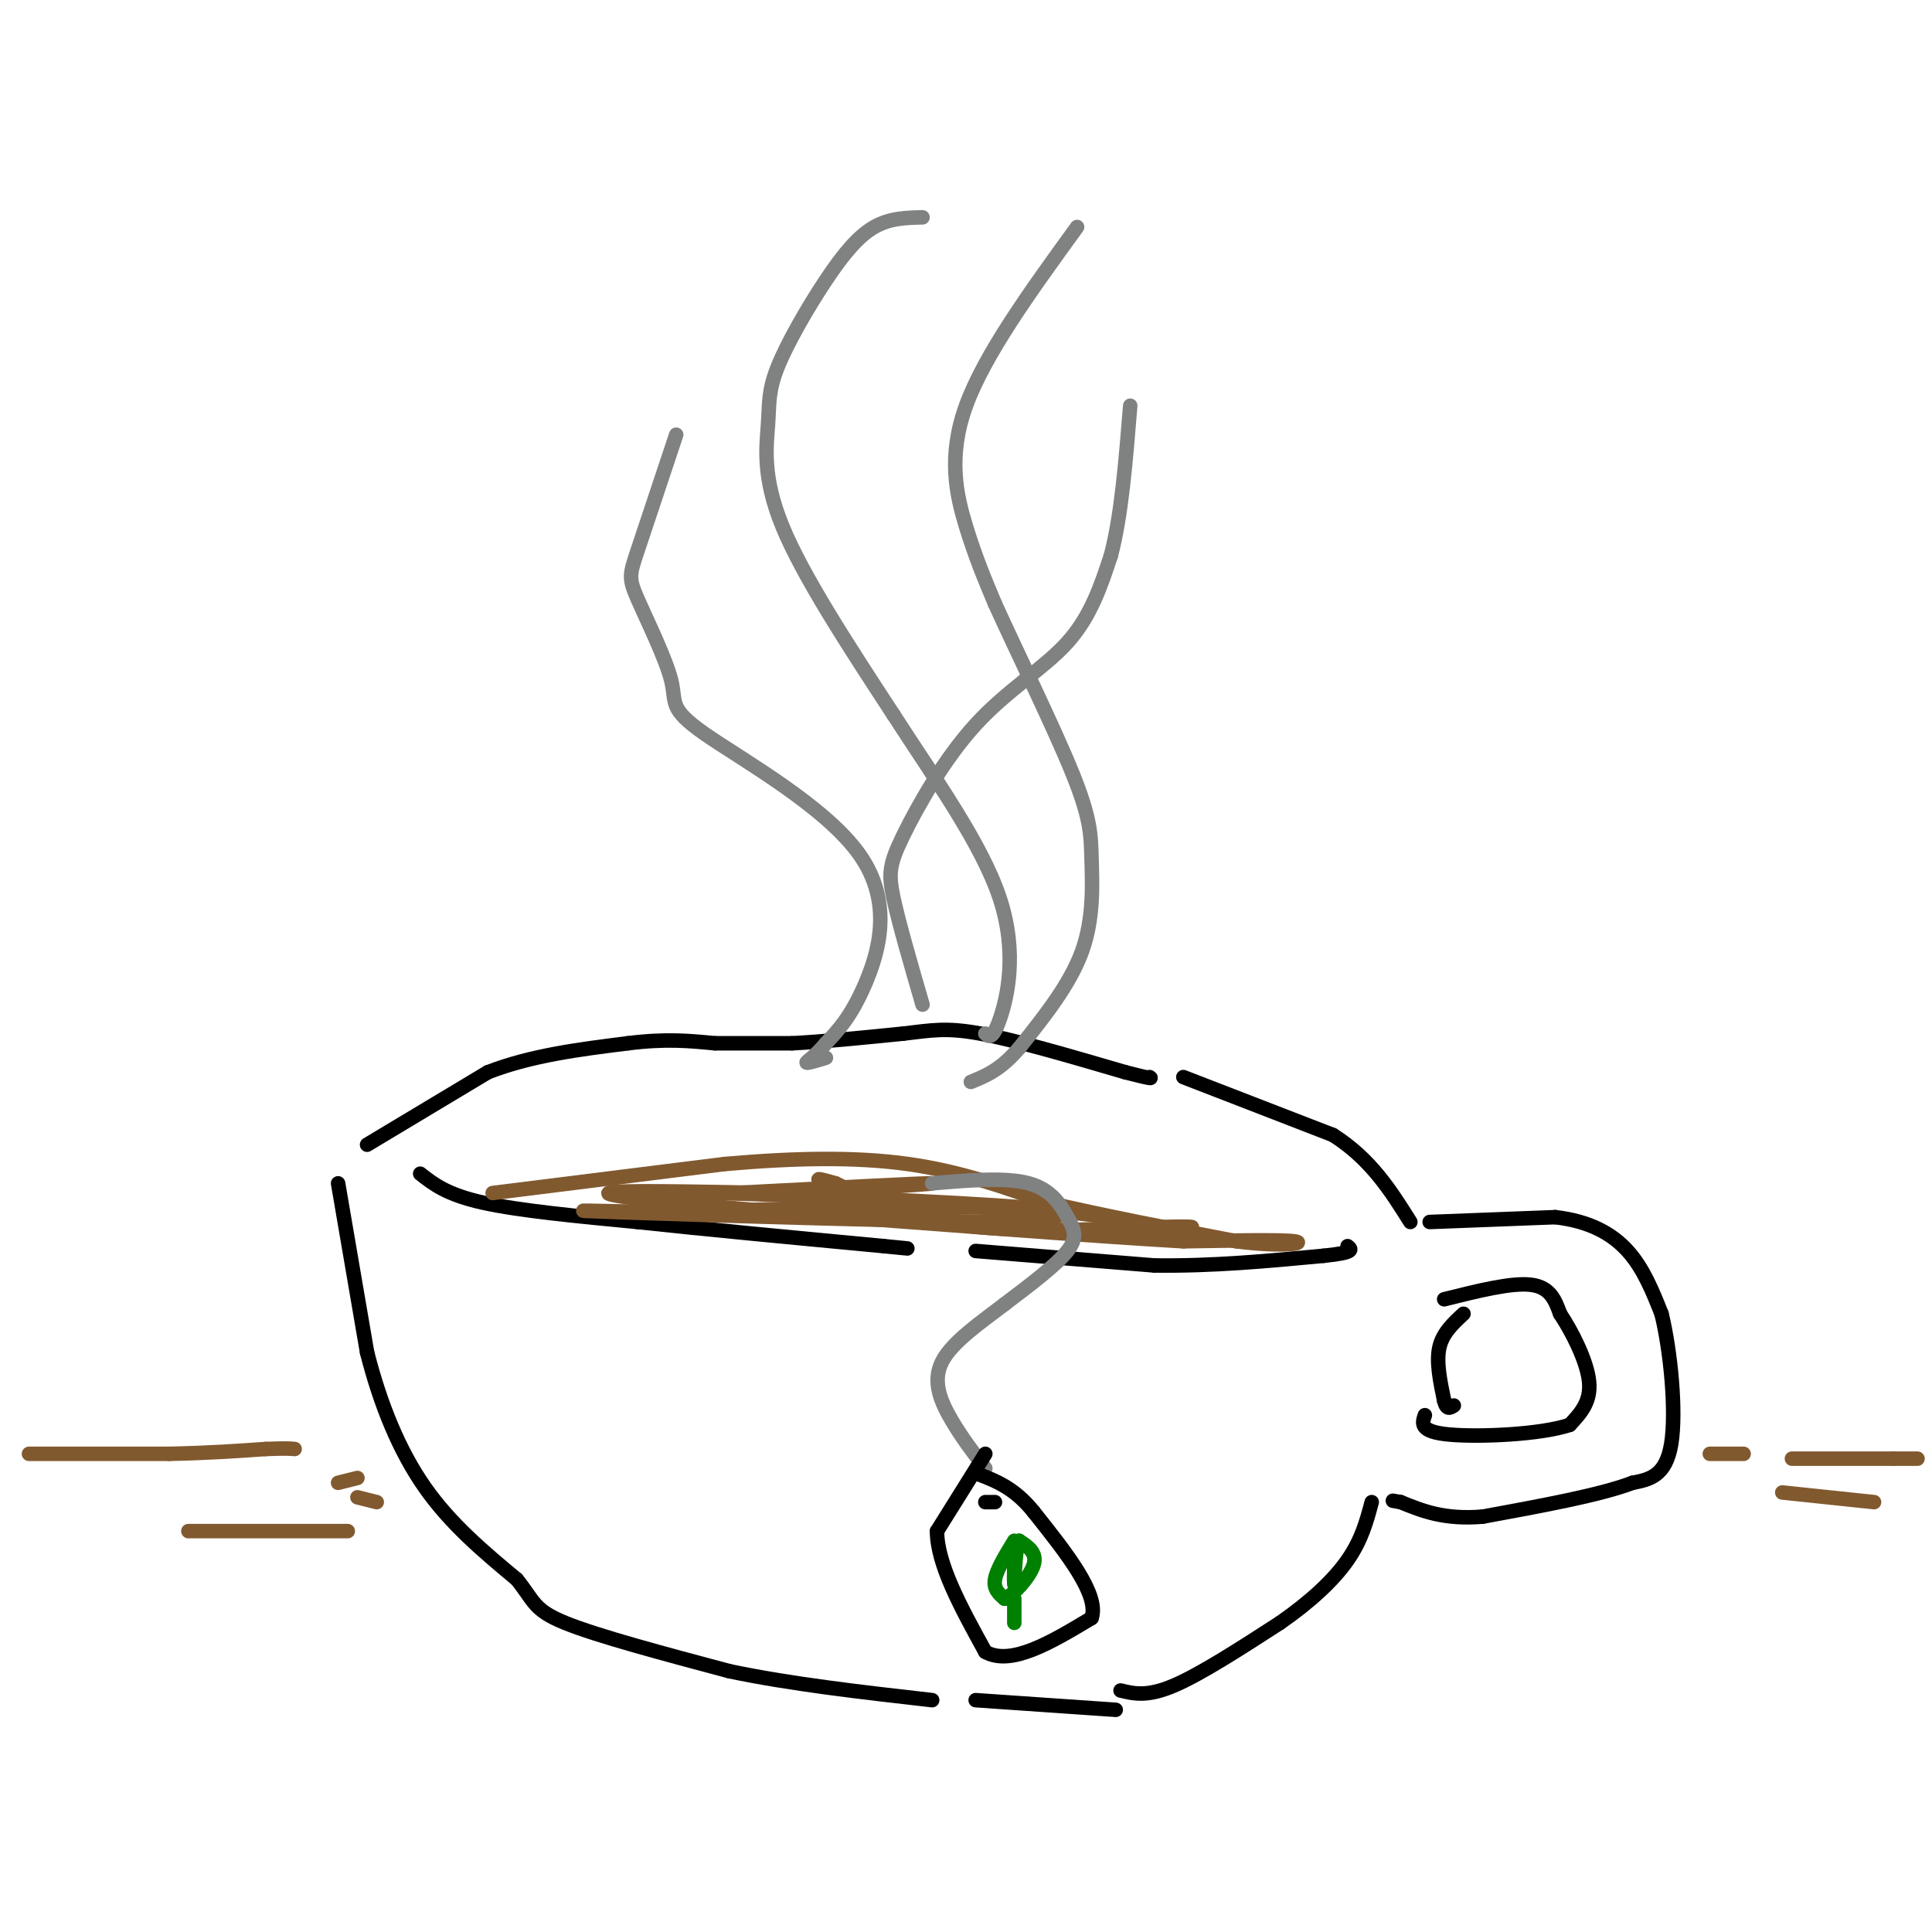 <svg viewBox='0 0 400 400' version='1.1' xmlns='http://www.w3.org/2000/svg' xmlns:xlink='http://www.w3.org/1999/xlink'><g fill='none' stroke='rgb(0,0,0)' stroke-width='3' stroke-linecap='round' stroke-linejoin='round'><path d='M70,245c0.000,0.000 6.000,35.000 6,35'/><path d='M76,280c2.756,10.822 6.644,20.378 12,28c5.356,7.622 12.178,13.311 19,19'/><path d='M107,327c3.667,4.511 3.333,6.289 10,9c6.667,2.711 20.333,6.356 34,10'/><path d='M151,346c12.667,2.667 27.333,4.333 42,6'/><path d='M202,352c0.000,0.000 29.000,2.000 29,2'/><path d='M232,350c2.750,0.667 5.500,1.333 11,-1c5.500,-2.333 13.750,-7.667 22,-13'/><path d='M265,336c6.311,-4.378 11.089,-8.822 14,-13c2.911,-4.178 3.956,-8.089 5,-12'/><path d='M76,237c0.000,0.000 25.000,-15.000 25,-15'/><path d='M101,222c9.000,-3.500 19.000,-4.750 29,-6'/><path d='M130,216c7.833,-1.000 12.917,-0.500 18,0'/><path d='M148,216c5.667,0.000 10.833,0.000 16,0'/><path d='M164,216c6.500,-0.333 14.750,-1.167 23,-2'/><path d='M187,214c5.800,-0.667 8.800,-1.333 16,0c7.200,1.333 18.600,4.667 30,8'/><path d='M233,222c5.833,1.500 5.417,1.250 5,1'/><path d='M245,223c0.000,0.000 31.000,12.000 31,12'/><path d='M276,235c7.833,5.000 11.917,11.500 16,18'/><path d='M296,253c0.000,0.000 26.000,-1.000 26,-1'/><path d='M322,252c7.067,0.822 11.733,3.378 15,7c3.267,3.622 5.133,8.311 7,13'/><path d='M344,272c1.889,7.667 3.111,20.333 2,27c-1.111,6.667 -4.556,7.333 -8,8'/><path d='M338,307c-6.500,2.500 -18.750,4.750 -31,7'/><path d='M307,314c-8.000,0.667 -12.500,-1.167 -17,-3'/><path d='M290,311c-2.833,-0.500 -1.417,-0.250 0,0'/><path d='M299,269c7.000,-1.750 14.000,-3.500 18,-3c4.000,0.500 5.000,3.250 6,6'/><path d='M323,272c2.444,3.644 5.556,9.756 6,14c0.444,4.244 -1.778,6.622 -4,9'/><path d='M325,295c-5.956,2.022 -18.844,2.578 -25,2c-6.156,-0.578 -5.578,-2.289 -5,-4'/><path d='M303,272c-2.167,2.000 -4.333,4.000 -5,7c-0.667,3.000 0.167,7.000 1,11'/><path d='M299,290c0.500,2.000 1.250,1.500 2,1'/><path d='M87,243c2.750,2.167 5.500,4.333 13,6c7.500,1.667 19.750,2.833 32,4'/><path d='M132,253c13.833,1.500 32.417,3.250 51,5'/><path d='M183,258c8.500,0.833 4.250,0.417 0,0'/><path d='M202,259c0.000,0.000 37.000,3.000 37,3'/><path d='M239,262c12.000,0.167 23.500,-0.917 35,-2'/><path d='M274,260c6.667,-0.667 5.833,-1.333 5,-2'/></g>
<g fill='none' stroke='rgb(129,89,47)' stroke-width='3' stroke-linecap='round' stroke-linejoin='round'><path d='M102,247c0.000,0.000 48.000,-6.000 48,-6'/><path d='M150,241c14.622,-1.289 27.178,-1.511 38,0c10.822,1.511 19.911,4.756 29,8'/><path d='M217,249c11.333,2.667 25.167,5.333 39,8'/><path d='M256,257c9.756,1.244 14.644,0.356 12,0c-2.644,-0.356 -12.822,-0.178 -23,0'/><path d='M245,257c-17.667,-1.000 -50.333,-3.500 -83,-6'/><path d='M162,251c-22.378,-1.822 -36.822,-3.378 -36,-4c0.822,-0.622 16.911,-0.311 33,0'/><path d='M159,247c14.511,-0.533 34.289,-1.867 34,-2c-0.289,-0.133 -20.644,0.933 -41,2'/><path d='M152,247c-10.786,0.167 -17.250,-0.417 -3,0c14.250,0.417 49.214,1.833 63,3c13.786,1.167 6.393,2.083 -1,3'/><path d='M211,253c-18.733,0.022 -65.067,-1.422 -82,-2c-16.933,-0.578 -4.467,-0.289 8,0'/><path d='M137,251c14.311,-0.400 46.089,-1.400 66,-1c19.911,0.400 27.956,2.200 36,4'/><path d='M239,254c8.286,0.512 11.000,-0.208 3,0c-8.000,0.208 -26.714,1.345 -40,0c-13.286,-1.345 -21.143,-5.173 -29,-9'/><path d='M173,245c-5.167,-1.500 -3.583,-0.750 -2,0'/></g>
<g fill='none' stroke='rgb(128,130,130)' stroke-width='3' stroke-linecap='round' stroke-linejoin='round'><path d='M191,45c-3.385,0.076 -6.769,0.153 -10,2c-3.231,1.847 -6.308,5.465 -10,11c-3.692,5.535 -8.000,12.989 -10,18c-2.000,5.011 -1.692,7.580 -2,12c-0.308,4.420 -1.231,10.691 3,21c4.231,10.309 13.615,24.654 23,39'/><path d='M185,148c8.500,13.179 18.250,26.625 22,38c3.750,11.375 1.500,20.679 0,25c-1.500,4.321 -2.250,3.661 -3,3'/><path d='M223,47c-9.578,13.200 -19.156,26.400 -23,37c-3.844,10.600 -1.956,18.600 0,25c1.956,6.400 3.978,11.200 6,16'/><path d='M206,125c4.319,9.550 12.116,25.426 16,35c3.884,9.574 3.853,12.847 4,18c0.147,5.153 0.470,12.187 -2,19c-2.470,6.813 -7.735,13.407 -13,20'/><path d='M211,217c-3.833,4.500 -6.917,5.750 -10,7'/><path d='M140,90c-3.158,9.478 -6.315,18.956 -8,24c-1.685,5.044 -1.897,5.655 0,10c1.897,4.345 5.903,12.424 7,17c1.097,4.576 -0.716,5.649 7,11c7.716,5.351 24.962,14.979 32,25c7.038,10.021 3.868,20.435 1,27c-2.868,6.565 -5.434,9.283 -8,12'/><path d='M171,216c-2.311,2.800 -4.089,3.800 -4,4c0.089,0.200 2.044,-0.400 4,-1'/><path d='M191,208c-2.445,-8.416 -4.890,-16.833 -6,-22c-1.110,-5.167 -0.885,-7.086 2,-13c2.885,-5.914 8.431,-15.823 15,-23c6.569,-7.177 14.163,-11.622 19,-17c4.837,-5.378 6.919,-11.689 9,-18'/><path d='M230,115c2.167,-8.167 3.083,-19.583 4,-31'/><path d='M193,245c7.625,-0.649 15.250,-1.298 20,0c4.750,1.298 6.625,4.542 8,7c1.375,2.458 2.250,4.131 0,7c-2.250,2.869 -7.625,6.935 -13,11'/><path d='M208,270c-4.988,3.821 -10.958,7.875 -13,12c-2.042,4.125 -0.155,8.321 2,12c2.155,3.679 4.577,6.839 7,10'/></g>
<g fill='none' stroke='rgb(0,0,0)' stroke-width='3' stroke-linecap='round' stroke-linejoin='round'><path d='M204,301c0.000,0.000 -10.000,16.000 -10,16'/><path d='M194,317c0.000,6.833 5.000,15.917 10,25'/><path d='M204,342c5.333,3.000 13.667,-2.000 22,-7'/><path d='M226,335c1.667,-4.833 -5.167,-13.417 -12,-22'/><path d='M214,313c-4.000,-5.000 -8.000,-6.500 -12,-8'/><path d='M206,311c0.000,0.000 -2.000,0.000 -2,0'/></g>
<g fill='none' stroke='rgb(0,128,0)' stroke-width='3' stroke-linecap='round' stroke-linejoin='round'><path d='M210,319c-1.833,3.000 -3.667,6.000 -4,8c-0.333,2.000 0.833,3.000 2,4'/><path d='M208,331c1.778,-0.711 5.222,-4.489 6,-7c0.778,-2.511 -1.111,-3.756 -3,-5'/><path d='M211,319c-0.689,1.133 -0.911,6.467 -1,8c-0.089,1.533 -0.044,-0.733 0,-3'/><path d='M210,324c0.000,0.167 0.000,2.083 0,4'/><path d='M210,331c0.000,0.000 0.000,5.000 0,5'/></g>
<g fill='none' stroke='rgb(129,89,47)' stroke-width='3' stroke-linecap='round' stroke-linejoin='round'><path d='M6,301c0.000,0.000 29.000,0.000 29,0'/><path d='M35,301c8.167,-0.167 14.083,-0.583 20,-1'/><path d='M55,300c4.333,-0.167 5.167,-0.083 6,0'/><path d='M354,301c0.000,0.000 7.000,0.000 7,0'/><path d='M371,302c0.000,0.000 21.000,0.000 21,0'/><path d='M392,302c4.333,0.000 4.667,0.000 5,0'/><path d='M369,309c0.000,0.000 19.000,2.000 19,2'/><path d='M39,317c0.000,0.000 33.000,0.000 33,0'/><path d='M70,307c0.000,0.000 4.000,-1.000 4,-1'/><path d='M74,310c0.000,0.000 4.000,1.000 4,1'/></g>
</svg>